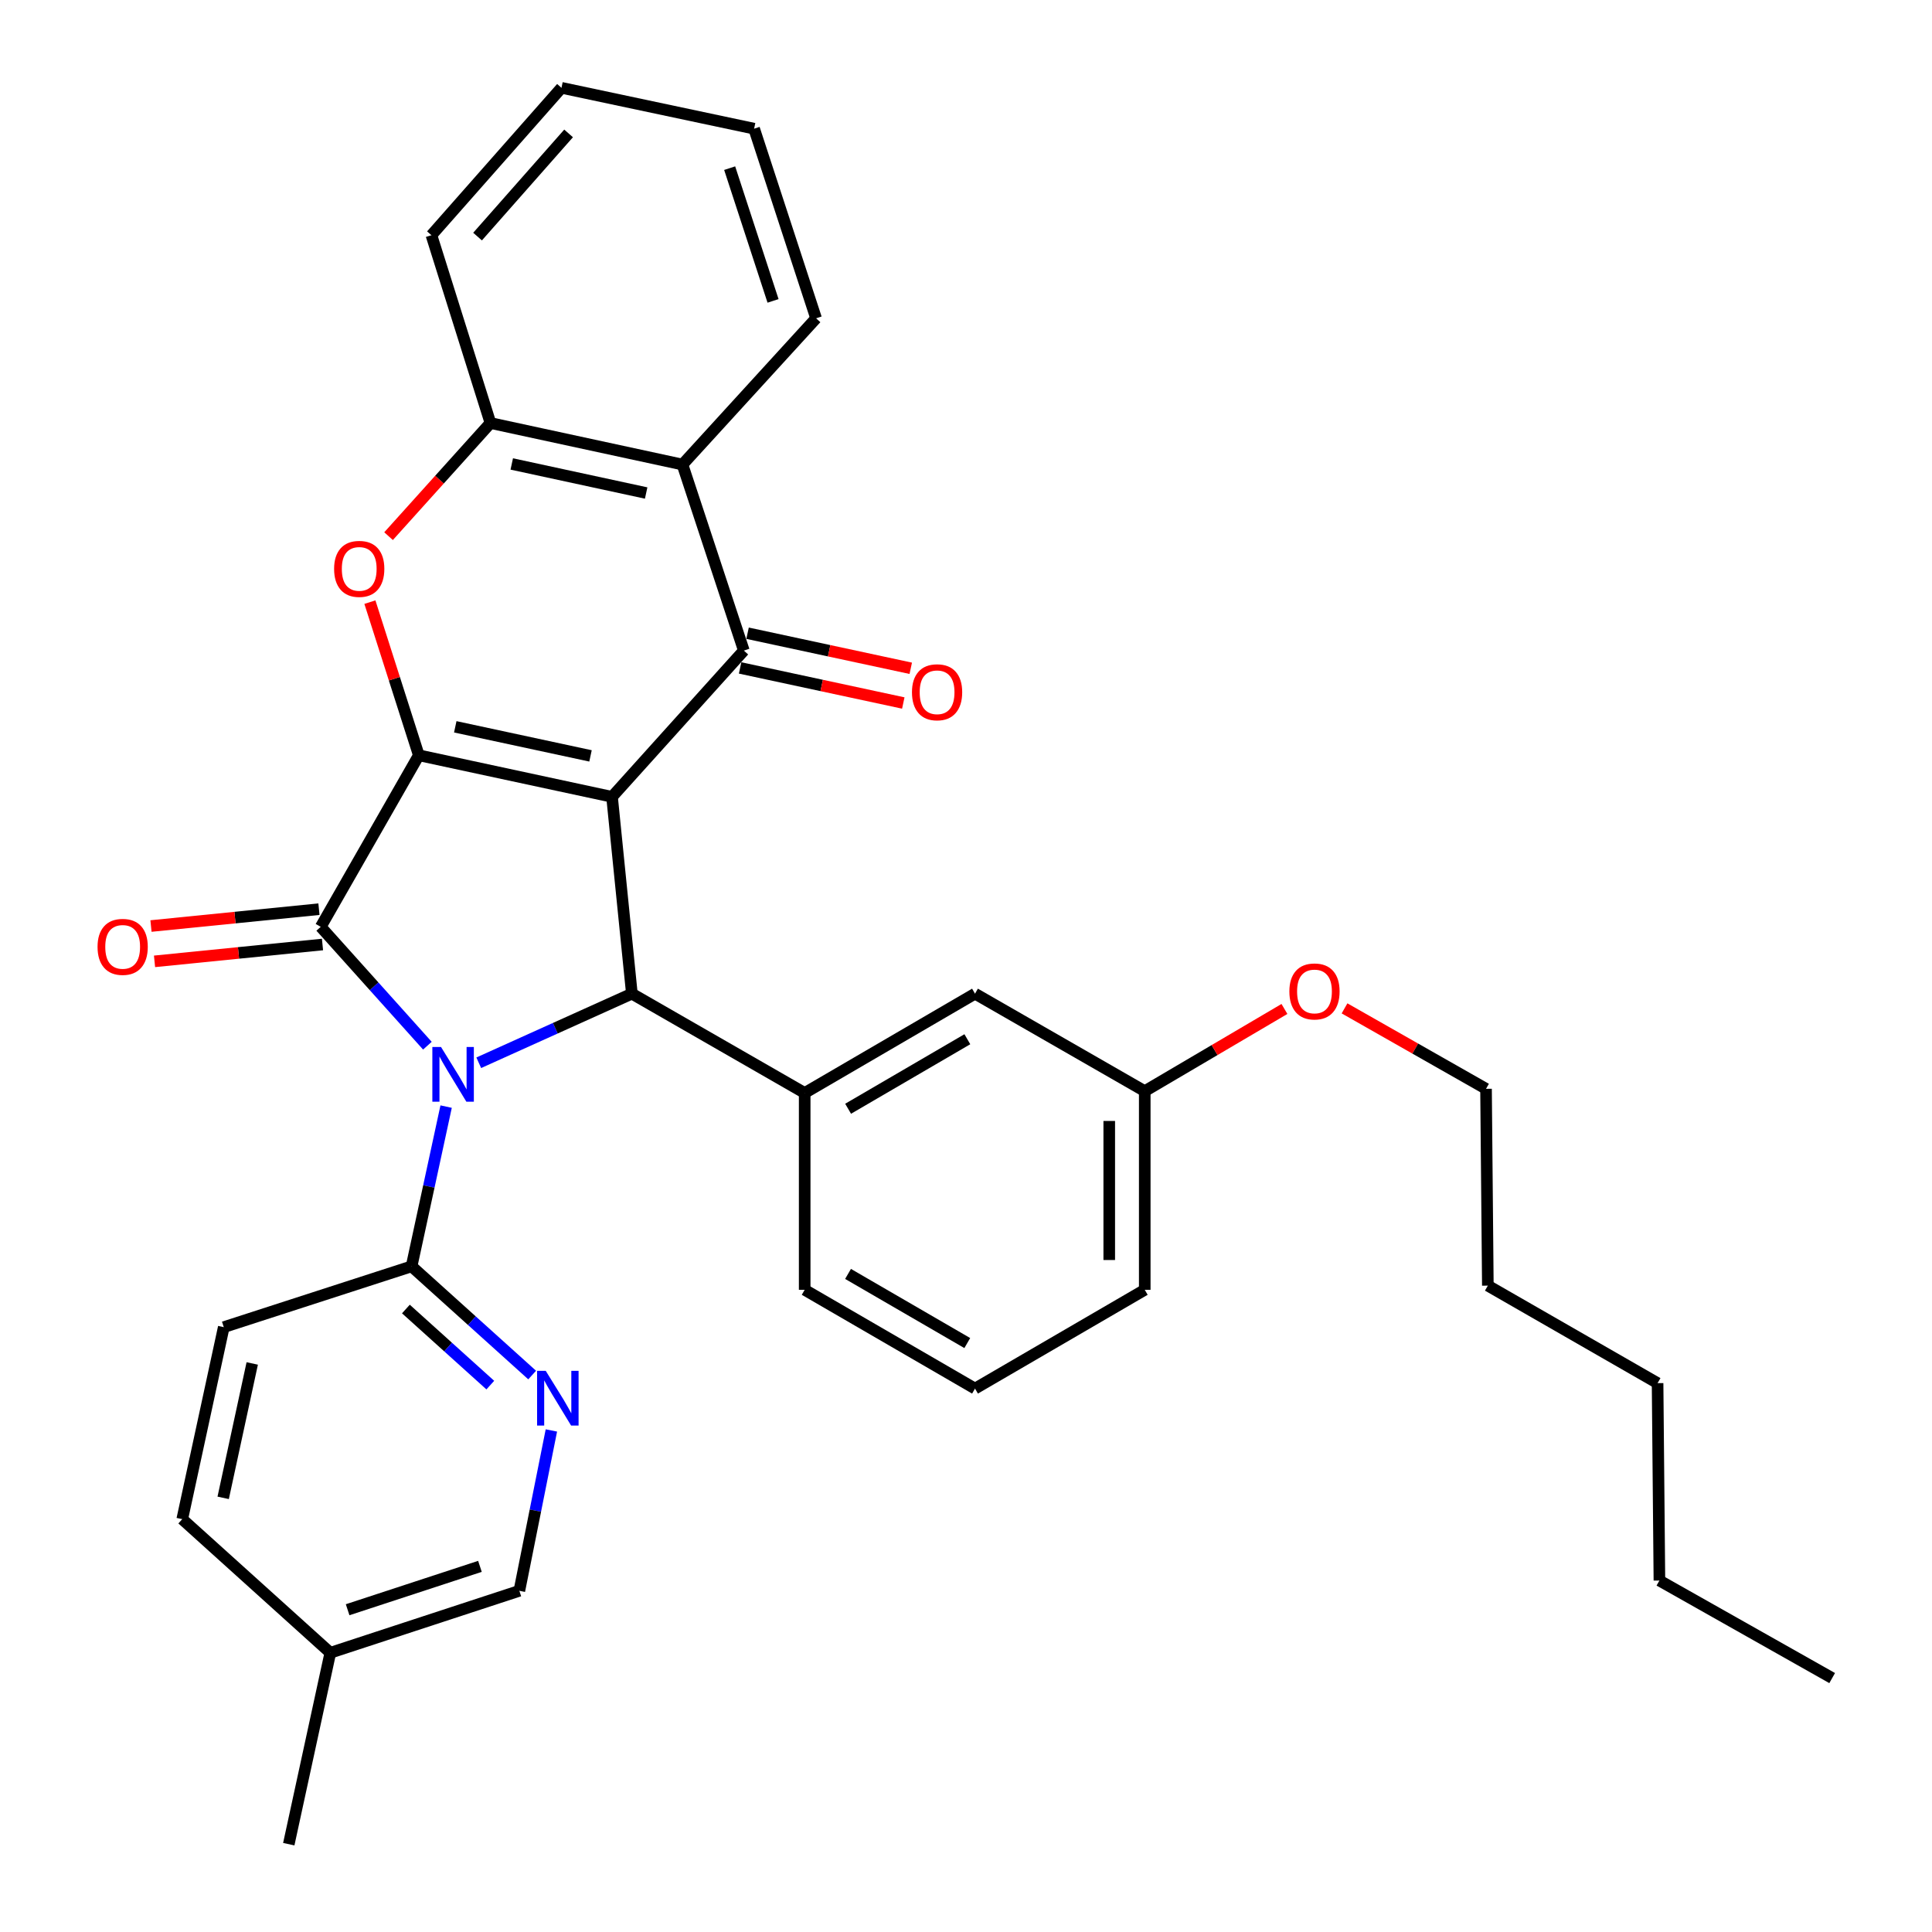 <?xml version='1.0' encoding='iso-8859-1'?>
<svg version='1.1' baseProfile='full'
              xmlns='http://www.w3.org/2000/svg'
                      xmlns:rdkit='http://www.rdkit.org/xml'
                      xmlns:xlink='http://www.w3.org/1999/xlink'
                  xml:space='preserve'
width='1000px' height='1000px' viewBox='0 0 1000 1000'>
<!-- END OF HEADER -->
<rect style='opacity:1.0;fill:#FFFFFF;stroke:none' width='1000' height='1000' x='0' y='0'> </rect>
<path class='bond-1' d='M 316.786,412.441 L 216.783,390.932' style='fill:none;fill-rule:evenodd;stroke:#000000;stroke-width:6px;stroke-linecap:butt;stroke-linejoin:miter;stroke-opacity:1' />
<path class='bond-1' d='M 305.649,391.25 L 235.647,376.194' style='fill:none;fill-rule:evenodd;stroke:#000000;stroke-width:6px;stroke-linecap:butt;stroke-linejoin:miter;stroke-opacity:1' />
<path class='bond-3' d='M 316.786,412.441 L 327.055,514.323' style='fill:none;fill-rule:evenodd;stroke:#000000;stroke-width:6px;stroke-linecap:butt;stroke-linejoin:miter;stroke-opacity:1' />
<path class='bond-4' d='M 316.786,412.441 L 385.009,336.735' style='fill:none;fill-rule:evenodd;stroke:#000000;stroke-width:6px;stroke-linecap:butt;stroke-linejoin:miter;stroke-opacity:1' />
<path class='bond-0' d='M 247.803,550.084 L 287.429,532.203' style='fill:none;fill-rule:evenodd;stroke:#0000FF;stroke-width:6px;stroke-linecap:butt;stroke-linejoin:miter;stroke-opacity:1' />
<path class='bond-0' d='M 287.429,532.203 L 327.055,514.323' style='fill:none;fill-rule:evenodd;stroke:#000000;stroke-width:6px;stroke-linecap:butt;stroke-linejoin:miter;stroke-opacity:1' />
<path class='bond-7' d='M 230.914,572.777 L 221.975,614.117' style='fill:none;fill-rule:evenodd;stroke:#0000FF;stroke-width:6px;stroke-linecap:butt;stroke-linejoin:miter;stroke-opacity:1' />
<path class='bond-7' d='M 221.975,614.117 L 213.036,655.456' style='fill:none;fill-rule:evenodd;stroke:#000000;stroke-width:6px;stroke-linecap:butt;stroke-linejoin:miter;stroke-opacity:1' />
<path class='bond-33' d='M 221.221,541.25 L 193.613,510.488' style='fill:none;fill-rule:evenodd;stroke:#0000FF;stroke-width:6px;stroke-linecap:butt;stroke-linejoin:miter;stroke-opacity:1' />
<path class='bond-33' d='M 193.613,510.488 L 166.006,479.726' style='fill:none;fill-rule:evenodd;stroke:#000000;stroke-width:6px;stroke-linecap:butt;stroke-linejoin:miter;stroke-opacity:1' />
<path class='bond-2' d='M 216.783,390.932 L 166.006,479.726' style='fill:none;fill-rule:evenodd;stroke:#000000;stroke-width:6px;stroke-linecap:butt;stroke-linejoin:miter;stroke-opacity:1' />
<path class='bond-5' d='M 216.783,390.932 L 204.12,351.298' style='fill:none;fill-rule:evenodd;stroke:#000000;stroke-width:6px;stroke-linecap:butt;stroke-linejoin:miter;stroke-opacity:1' />
<path class='bond-5' d='M 204.12,351.298 L 191.458,311.664' style='fill:none;fill-rule:evenodd;stroke:#FF0000;stroke-width:6px;stroke-linecap:butt;stroke-linejoin:miter;stroke-opacity:1' />
<path class='bond-11' d='M 165.088,470.584 L 121.619,474.947' style='fill:none;fill-rule:evenodd;stroke:#000000;stroke-width:6px;stroke-linecap:butt;stroke-linejoin:miter;stroke-opacity:1' />
<path class='bond-11' d='M 121.619,474.947 L 78.15,479.311' style='fill:none;fill-rule:evenodd;stroke:#FF0000;stroke-width:6px;stroke-linecap:butt;stroke-linejoin:miter;stroke-opacity:1' />
<path class='bond-11' d='M 166.923,488.868 L 123.454,493.231' style='fill:none;fill-rule:evenodd;stroke:#000000;stroke-width:6px;stroke-linecap:butt;stroke-linejoin:miter;stroke-opacity:1' />
<path class='bond-11' d='M 123.454,493.231 L 79.985,497.594' style='fill:none;fill-rule:evenodd;stroke:#FF0000;stroke-width:6px;stroke-linecap:butt;stroke-linejoin:miter;stroke-opacity:1' />
<path class='bond-8' d='M 327.055,514.323 L 416.503,565.723' style='fill:none;fill-rule:evenodd;stroke:#000000;stroke-width:6px;stroke-linecap:butt;stroke-linejoin:miter;stroke-opacity:1' />
<path class='bond-6' d='M 385.009,336.735 L 353.24,240.448' style='fill:none;fill-rule:evenodd;stroke:#000000;stroke-width:6px;stroke-linecap:butt;stroke-linejoin:miter;stroke-opacity:1' />
<path class='bond-12' d='M 383.079,345.717 L 425.311,354.795' style='fill:none;fill-rule:evenodd;stroke:#000000;stroke-width:6px;stroke-linecap:butt;stroke-linejoin:miter;stroke-opacity:1' />
<path class='bond-12' d='M 425.311,354.795 L 467.544,363.873' style='fill:none;fill-rule:evenodd;stroke:#FF0000;stroke-width:6px;stroke-linecap:butt;stroke-linejoin:miter;stroke-opacity:1' />
<path class='bond-12' d='M 386.94,327.752 L 429.173,336.83' style='fill:none;fill-rule:evenodd;stroke:#000000;stroke-width:6px;stroke-linecap:butt;stroke-linejoin:miter;stroke-opacity:1' />
<path class='bond-12' d='M 429.173,336.83 L 471.406,345.907' style='fill:none;fill-rule:evenodd;stroke:#FF0000;stroke-width:6px;stroke-linecap:butt;stroke-linejoin:miter;stroke-opacity:1' />
<path class='bond-34' d='M 201.117,277.512 L 227.489,248.235' style='fill:none;fill-rule:evenodd;stroke:#FF0000;stroke-width:6px;stroke-linecap:butt;stroke-linejoin:miter;stroke-opacity:1' />
<path class='bond-34' d='M 227.489,248.235 L 253.86,218.959' style='fill:none;fill-rule:evenodd;stroke:#000000;stroke-width:6px;stroke-linecap:butt;stroke-linejoin:miter;stroke-opacity:1' />
<path class='bond-9' d='M 353.24,240.448 L 253.86,218.959' style='fill:none;fill-rule:evenodd;stroke:#000000;stroke-width:6px;stroke-linecap:butt;stroke-linejoin:miter;stroke-opacity:1' />
<path class='bond-9' d='M 334.45,255.185 L 264.884,240.143' style='fill:none;fill-rule:evenodd;stroke:#000000;stroke-width:6px;stroke-linecap:butt;stroke-linejoin:miter;stroke-opacity:1' />
<path class='bond-20' d='M 353.24,240.448 L 422.403,164.752' style='fill:none;fill-rule:evenodd;stroke:#000000;stroke-width:6px;stroke-linecap:butt;stroke-linejoin:miter;stroke-opacity:1' />
<path class='bond-10' d='M 213.036,655.456 L 244.24,683.588' style='fill:none;fill-rule:evenodd;stroke:#000000;stroke-width:6px;stroke-linecap:butt;stroke-linejoin:miter;stroke-opacity:1' />
<path class='bond-10' d='M 244.24,683.588 L 275.445,711.72' style='fill:none;fill-rule:evenodd;stroke:#0000FF;stroke-width:6px;stroke-linecap:butt;stroke-linejoin:miter;stroke-opacity:1' />
<path class='bond-10' d='M 210.093,677.543 L 231.936,697.236' style='fill:none;fill-rule:evenodd;stroke:#000000;stroke-width:6px;stroke-linecap:butt;stroke-linejoin:miter;stroke-opacity:1' />
<path class='bond-10' d='M 231.936,697.236 L 253.779,716.928' style='fill:none;fill-rule:evenodd;stroke:#0000FF;stroke-width:6px;stroke-linecap:butt;stroke-linejoin:miter;stroke-opacity:1' />
<path class='bond-14' d='M 213.036,655.456 L 115.82,686.929' style='fill:none;fill-rule:evenodd;stroke:#000000;stroke-width:6px;stroke-linecap:butt;stroke-linejoin:miter;stroke-opacity:1' />
<path class='bond-13' d='M 416.503,565.723 L 504.664,514.323' style='fill:none;fill-rule:evenodd;stroke:#000000;stroke-width:6px;stroke-linecap:butt;stroke-linejoin:miter;stroke-opacity:1' />
<path class='bond-13' d='M 438.982,573.887 L 500.695,537.907' style='fill:none;fill-rule:evenodd;stroke:#000000;stroke-width:6px;stroke-linecap:butt;stroke-linejoin:miter;stroke-opacity:1' />
<path class='bond-19' d='M 416.503,565.723 L 416.503,667.604' style='fill:none;fill-rule:evenodd;stroke:#000000;stroke-width:6px;stroke-linecap:butt;stroke-linejoin:miter;stroke-opacity:1' />
<path class='bond-21' d='M 253.86,218.959 L 223.306,121.743' style='fill:none;fill-rule:evenodd;stroke:#000000;stroke-width:6px;stroke-linecap:butt;stroke-linejoin:miter;stroke-opacity:1' />
<path class='bond-15' d='M 285.396,740.401 L 277.106,781.899' style='fill:none;fill-rule:evenodd;stroke:#0000FF;stroke-width:6px;stroke-linecap:butt;stroke-linejoin:miter;stroke-opacity:1' />
<path class='bond-15' d='M 277.106,781.899 L 268.816,823.396' style='fill:none;fill-rule:evenodd;stroke:#000000;stroke-width:6px;stroke-linecap:butt;stroke-linejoin:miter;stroke-opacity:1' />
<path class='bond-16' d='M 504.664,514.323 L 592.518,564.783' style='fill:none;fill-rule:evenodd;stroke:#000000;stroke-width:6px;stroke-linecap:butt;stroke-linejoin:miter;stroke-opacity:1' />
<path class='bond-17' d='M 115.82,686.929 L 94.331,786.309' style='fill:none;fill-rule:evenodd;stroke:#000000;stroke-width:6px;stroke-linecap:butt;stroke-linejoin:miter;stroke-opacity:1' />
<path class='bond-17' d='M 130.557,705.719 L 115.515,775.285' style='fill:none;fill-rule:evenodd;stroke:#000000;stroke-width:6px;stroke-linecap:butt;stroke-linejoin:miter;stroke-opacity:1' />
<path class='bond-37' d='M 268.816,823.396 L 170.977,855.472' style='fill:none;fill-rule:evenodd;stroke:#000000;stroke-width:6px;stroke-linecap:butt;stroke-linejoin:miter;stroke-opacity:1' />
<path class='bond-37' d='M 248.416,810.747 L 179.929,833.199' style='fill:none;fill-rule:evenodd;stroke:#000000;stroke-width:6px;stroke-linecap:butt;stroke-linejoin:miter;stroke-opacity:1' />
<path class='bond-22' d='M 592.518,564.783 L 628.671,543.51' style='fill:none;fill-rule:evenodd;stroke:#000000;stroke-width:6px;stroke-linecap:butt;stroke-linejoin:miter;stroke-opacity:1' />
<path class='bond-22' d='M 628.671,543.51 L 664.825,522.236' style='fill:none;fill-rule:evenodd;stroke:#FF0000;stroke-width:6px;stroke-linecap:butt;stroke-linejoin:miter;stroke-opacity:1' />
<path class='bond-36' d='M 592.518,564.783 L 592.518,667.604' style='fill:none;fill-rule:evenodd;stroke:#000000;stroke-width:6px;stroke-linecap:butt;stroke-linejoin:miter;stroke-opacity:1' />
<path class='bond-36' d='M 574.143,580.206 L 574.143,652.181' style='fill:none;fill-rule:evenodd;stroke:#000000;stroke-width:6px;stroke-linecap:butt;stroke-linejoin:miter;stroke-opacity:1' />
<path class='bond-18' d='M 94.331,786.309 L 170.977,855.472' style='fill:none;fill-rule:evenodd;stroke:#000000;stroke-width:6px;stroke-linecap:butt;stroke-linejoin:miter;stroke-opacity:1' />
<path class='bond-26' d='M 170.977,855.472 L 149.468,954.545' style='fill:none;fill-rule:evenodd;stroke:#000000;stroke-width:6px;stroke-linecap:butt;stroke-linejoin:miter;stroke-opacity:1' />
<path class='bond-23' d='M 416.503,667.604 L 504.664,718.728' style='fill:none;fill-rule:evenodd;stroke:#000000;stroke-width:6px;stroke-linecap:butt;stroke-linejoin:miter;stroke-opacity:1' />
<path class='bond-23' d='M 438.945,659.376 L 500.658,695.164' style='fill:none;fill-rule:evenodd;stroke:#000000;stroke-width:6px;stroke-linecap:butt;stroke-linejoin:miter;stroke-opacity:1' />
<path class='bond-30' d='M 422.403,164.752 L 390.328,66.607' style='fill:none;fill-rule:evenodd;stroke:#000000;stroke-width:6px;stroke-linecap:butt;stroke-linejoin:miter;stroke-opacity:1' />
<path class='bond-30' d='M 400.126,155.738 L 377.673,87.037' style='fill:none;fill-rule:evenodd;stroke:#000000;stroke-width:6px;stroke-linecap:butt;stroke-linejoin:miter;stroke-opacity:1' />
<path class='bond-35' d='M 223.306,121.743 L 290.621,45.455' style='fill:none;fill-rule:evenodd;stroke:#000000;stroke-width:6px;stroke-linecap:butt;stroke-linejoin:miter;stroke-opacity:1' />
<path class='bond-35' d='M 247.182,122.457 L 294.302,69.055' style='fill:none;fill-rule:evenodd;stroke:#000000;stroke-width:6px;stroke-linecap:butt;stroke-linejoin:miter;stroke-opacity:1' />
<path class='bond-25' d='M 695.927,521.93 L 732.547,542.749' style='fill:none;fill-rule:evenodd;stroke:#FF0000;stroke-width:6px;stroke-linecap:butt;stroke-linejoin:miter;stroke-opacity:1' />
<path class='bond-25' d='M 732.547,542.749 L 769.167,563.569' style='fill:none;fill-rule:evenodd;stroke:#000000;stroke-width:6px;stroke-linecap:butt;stroke-linejoin:miter;stroke-opacity:1' />
<path class='bond-24' d='M 504.664,718.728 L 592.518,667.604' style='fill:none;fill-rule:evenodd;stroke:#000000;stroke-width:6px;stroke-linecap:butt;stroke-linejoin:miter;stroke-opacity:1' />
<path class='bond-27' d='M 769.167,563.569 L 770.106,665.44' style='fill:none;fill-rule:evenodd;stroke:#000000;stroke-width:6px;stroke-linecap:butt;stroke-linejoin:miter;stroke-opacity:1' />
<path class='bond-29' d='M 770.106,665.44 L 857.961,715.911' style='fill:none;fill-rule:evenodd;stroke:#000000;stroke-width:6px;stroke-linecap:butt;stroke-linejoin:miter;stroke-opacity:1' />
<path class='bond-28' d='M 858.91,818.088 L 857.961,715.911' style='fill:none;fill-rule:evenodd;stroke:#000000;stroke-width:6px;stroke-linecap:butt;stroke-linejoin:miter;stroke-opacity:1' />
<path class='bond-32' d='M 858.91,818.088 L 948.327,868.569' style='fill:none;fill-rule:evenodd;stroke:#000000;stroke-width:6px;stroke-linecap:butt;stroke-linejoin:miter;stroke-opacity:1' />
<path class='bond-31' d='M 390.328,66.607 L 290.621,45.455' style='fill:none;fill-rule:evenodd;stroke:#000000;stroke-width:6px;stroke-linecap:butt;stroke-linejoin:miter;stroke-opacity:1' />
<path  class='atom-1' d='M 228.265 541.916
L 237.545 556.916
Q 238.465 558.396, 239.945 561.076
Q 241.425 563.756, 241.505 563.916
L 241.505 541.916
L 245.265 541.916
L 245.265 570.236
L 241.385 570.236
L 231.425 553.836
Q 230.265 551.916, 229.025 549.716
Q 227.825 547.516, 227.465 546.836
L 227.465 570.236
L 223.785 570.236
L 223.785 541.916
L 228.265 541.916
' fill='#0000FF'/>
<path  class='atom-6' d='M 172.933 294.449
Q 172.933 287.649, 176.293 283.849
Q 179.653 280.049, 185.933 280.049
Q 192.213 280.049, 195.573 283.849
Q 198.933 287.649, 198.933 294.449
Q 198.933 301.329, 195.533 305.249
Q 192.133 309.129, 185.933 309.129
Q 179.693 309.129, 176.293 305.249
Q 172.933 301.369, 172.933 294.449
M 185.933 305.929
Q 190.253 305.929, 192.573 303.049
Q 194.933 300.129, 194.933 294.449
Q 194.933 288.889, 192.573 286.089
Q 190.253 283.249, 185.933 283.249
Q 181.613 283.249, 179.253 286.049
Q 176.933 288.849, 176.933 294.449
Q 176.933 300.169, 179.253 303.049
Q 181.613 305.929, 185.933 305.929
' fill='#FF0000'/>
<path  class='atom-11' d='M 282.473 709.54
L 291.753 724.54
Q 292.673 726.02, 294.153 728.7
Q 295.633 731.38, 295.713 731.54
L 295.713 709.54
L 299.473 709.54
L 299.473 737.86
L 295.593 737.86
L 285.633 721.46
Q 284.473 719.54, 283.233 717.34
Q 282.033 715.14, 281.673 714.46
L 281.673 737.86
L 277.993 737.86
L 277.993 709.54
L 282.473 709.54
' fill='#0000FF'/>
<path  class='atom-12' d='M 50.491 490.096
Q 50.491 483.296, 53.851 479.496
Q 57.211 475.696, 63.491 475.696
Q 69.771 475.696, 73.131 479.496
Q 76.491 483.296, 76.491 490.096
Q 76.491 496.976, 73.091 500.896
Q 69.691 504.776, 63.491 504.776
Q 57.251 504.776, 53.851 500.896
Q 50.491 497.016, 50.491 490.096
M 63.491 501.576
Q 67.811 501.576, 70.131 498.696
Q 72.491 495.776, 72.491 490.096
Q 72.491 484.536, 70.131 481.736
Q 67.811 478.896, 63.491 478.896
Q 59.171 478.896, 56.811 481.696
Q 54.491 484.496, 54.491 490.096
Q 54.491 495.816, 56.811 498.696
Q 59.171 501.576, 63.491 501.576
' fill='#FF0000'/>
<path  class='atom-13' d='M 472.033 358.314
Q 472.033 351.514, 475.393 347.714
Q 478.753 343.914, 485.033 343.914
Q 491.313 343.914, 494.673 347.714
Q 498.033 351.514, 498.033 358.314
Q 498.033 365.194, 494.633 369.114
Q 491.233 372.994, 485.033 372.994
Q 478.793 372.994, 475.393 369.114
Q 472.033 365.234, 472.033 358.314
M 485.033 369.794
Q 489.353 369.794, 491.673 366.914
Q 494.033 363.994, 494.033 358.314
Q 494.033 352.754, 491.673 349.954
Q 489.353 347.114, 485.033 347.114
Q 480.713 347.114, 478.353 349.914
Q 476.033 352.714, 476.033 358.314
Q 476.033 364.034, 478.353 366.914
Q 480.713 369.794, 485.033 369.794
' fill='#FF0000'/>
<path  class='atom-23' d='M 667.373 513.167
Q 667.373 506.367, 670.733 502.567
Q 674.093 498.767, 680.373 498.767
Q 686.653 498.767, 690.013 502.567
Q 693.373 506.367, 693.373 513.167
Q 693.373 520.047, 689.973 523.967
Q 686.573 527.847, 680.373 527.847
Q 674.133 527.847, 670.733 523.967
Q 667.373 520.087, 667.373 513.167
M 680.373 524.647
Q 684.693 524.647, 687.013 521.767
Q 689.373 518.847, 689.373 513.167
Q 689.373 507.607, 687.013 504.807
Q 684.693 501.967, 680.373 501.967
Q 676.053 501.967, 673.693 504.767
Q 671.373 507.567, 671.373 513.167
Q 671.373 518.887, 673.693 521.767
Q 676.053 524.647, 680.373 524.647
' fill='#FF0000'/>
</svg>
